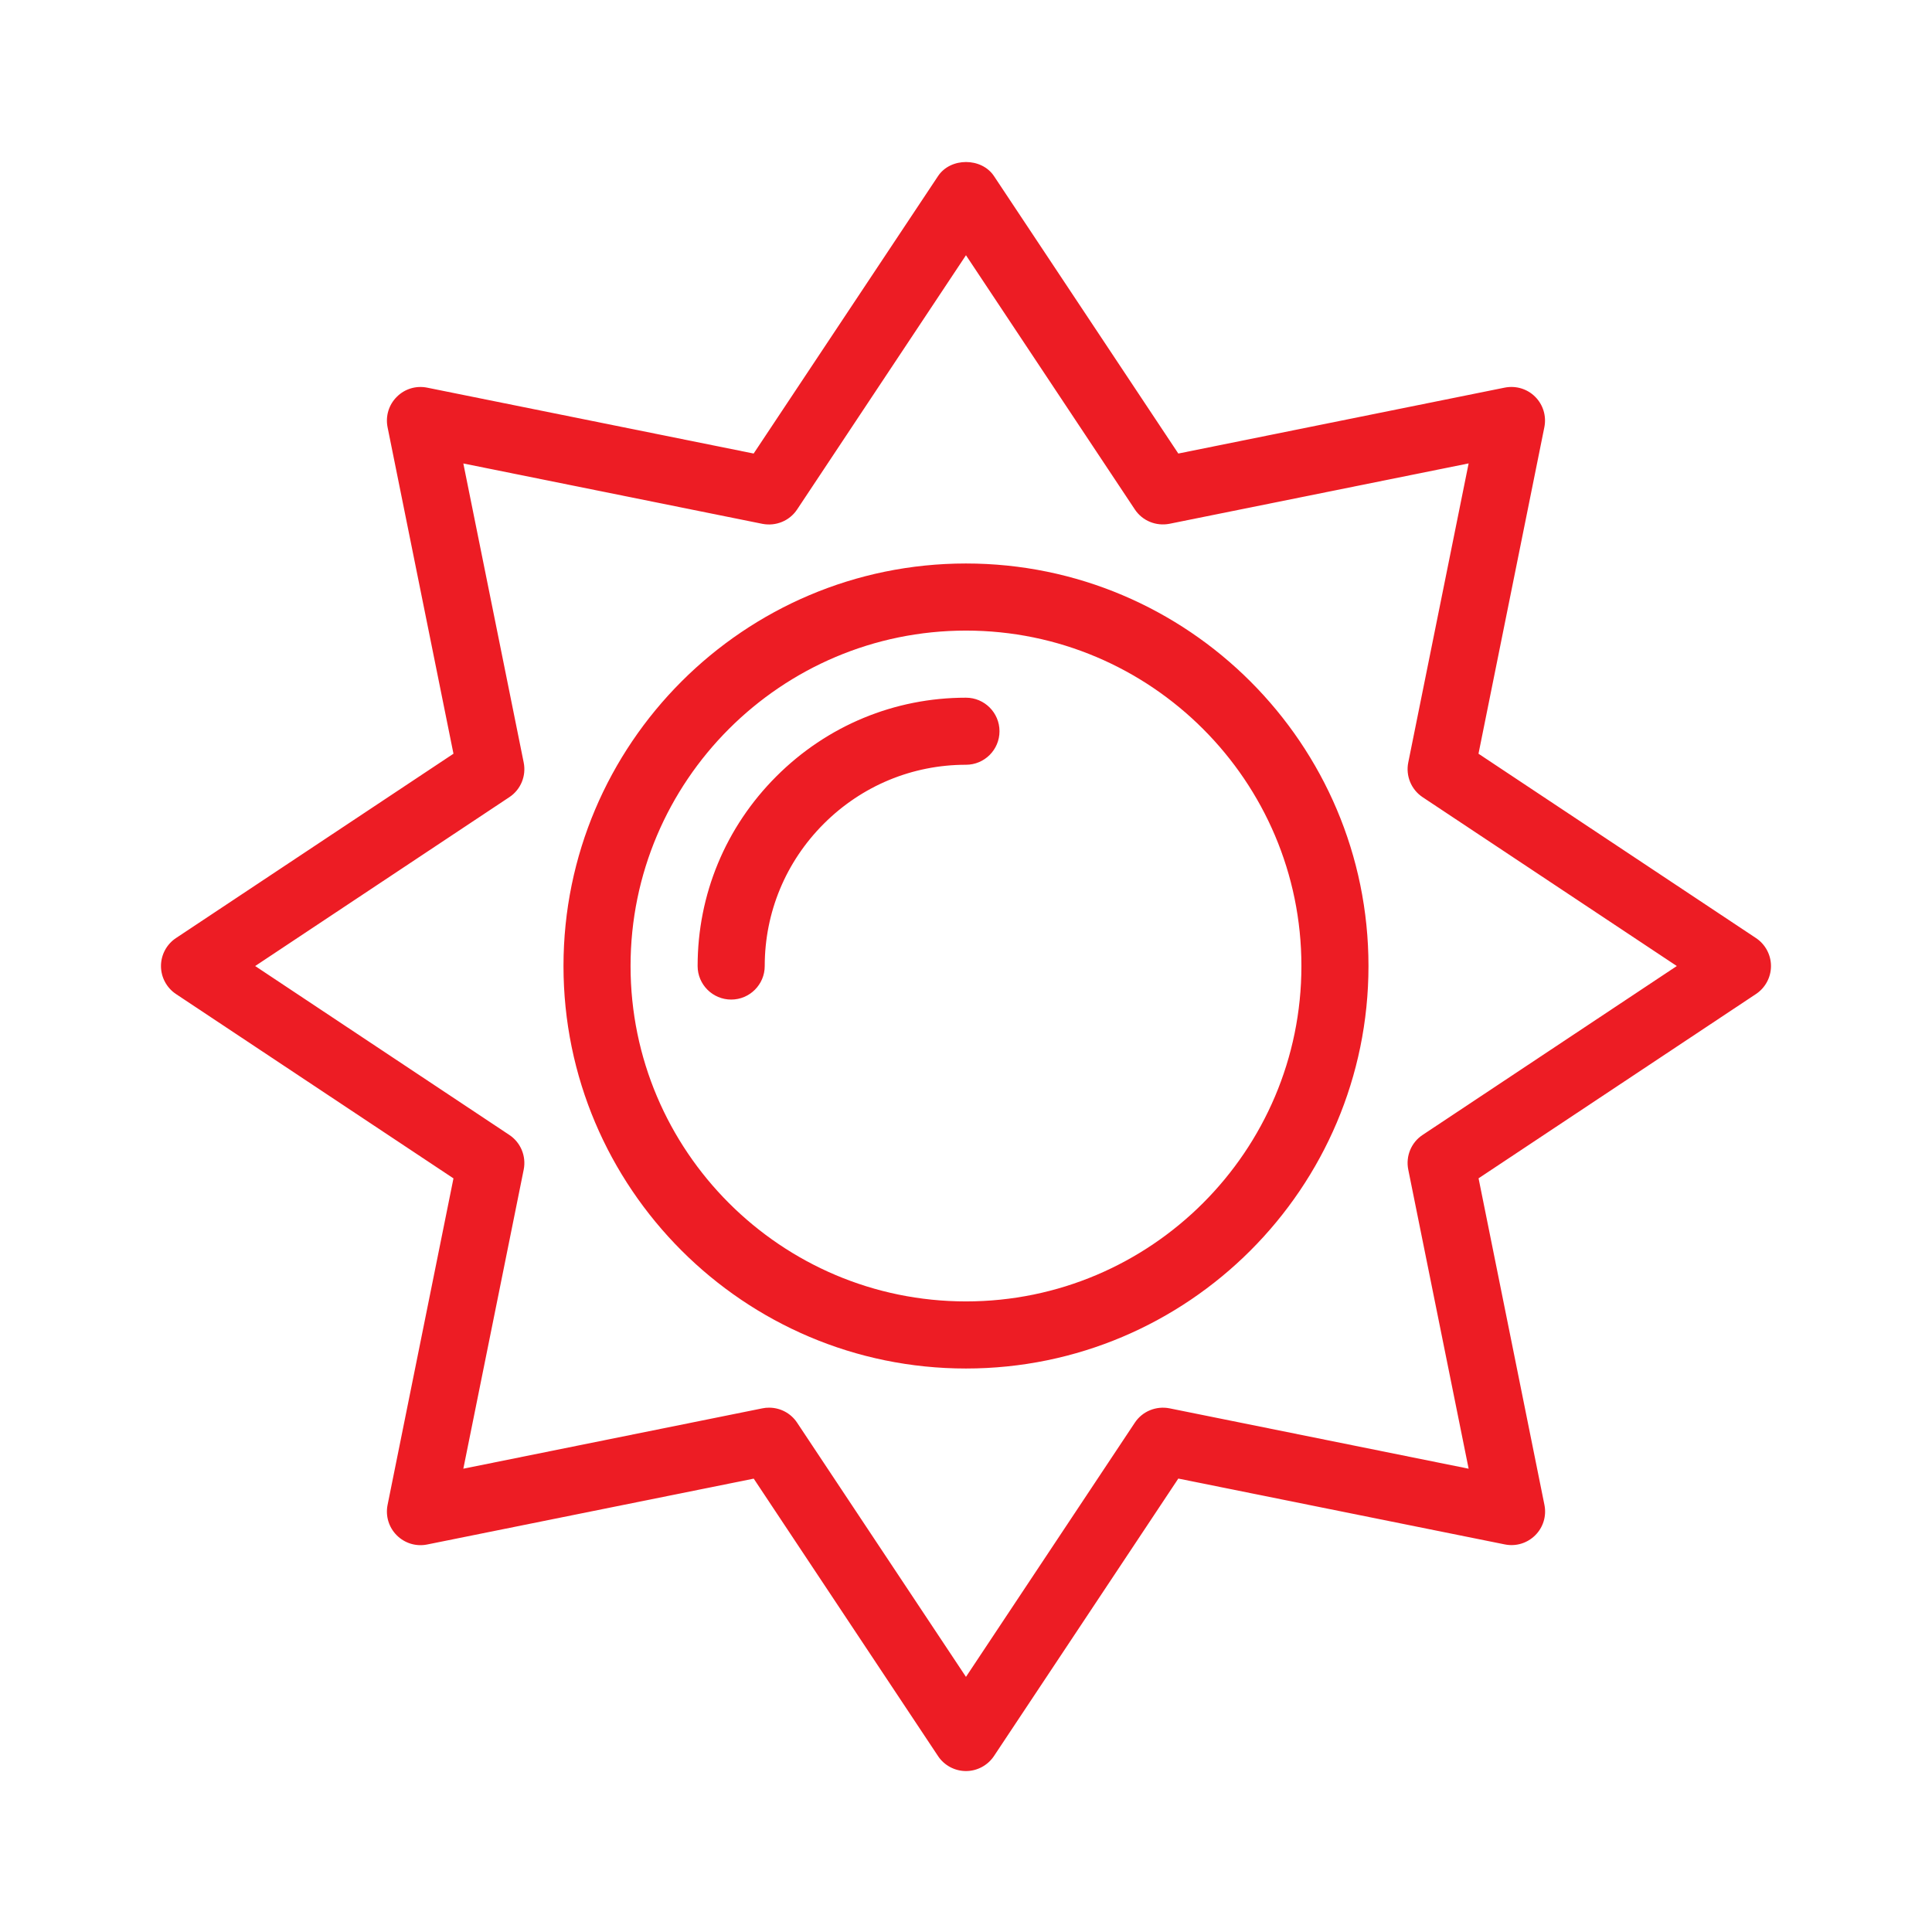 <svg width="56" height="56" viewBox="0 0 56 56" fill="none" xmlns="http://www.w3.org/2000/svg">
<path fill-rule="evenodd" clip-rule="evenodd" d="M42.855 21.847L44.764 12.382C44.828 12.061 44.729 11.732 44.498 11.501C44.269 11.271 43.94 11.172 43.617 11.235L34.154 13.146L28.81 5.102C28.448 4.561 27.552 4.561 27.191 5.102L21.845 13.146L12.38 11.236C12.059 11.172 11.73 11.271 11.501 11.503C11.269 11.732 11.17 12.063 11.234 12.384L13.144 21.847L5.1 27.191C4.829 27.371 4.666 27.677 4.666 28.001C4.666 28.326 4.829 28.631 5.1 28.812L13.144 34.156L11.234 43.621C11.17 43.942 11.269 44.271 11.501 44.502C11.732 44.733 12.061 44.833 12.382 44.768L21.847 42.859L27.191 50.903C27.369 51.171 27.675 51.335 27.999 51.335C28.324 51.335 28.629 51.171 28.81 50.901L34.154 42.857L43.619 44.766C43.942 44.831 44.269 44.73 44.5 44.5C44.731 44.271 44.831 43.94 44.766 43.619L42.857 34.154L50.901 28.81C51.169 28.631 51.333 28.326 51.333 28.001C51.333 27.677 51.169 27.371 50.899 27.191L42.855 21.847ZM41.233 32.898C40.905 33.115 40.741 33.512 40.819 33.901L42.569 42.571L33.899 40.821C33.51 40.745 33.113 40.907 32.895 41.235L27.999 48.605L23.103 41.235C22.921 40.961 22.615 40.802 22.292 40.802C22.228 40.802 22.164 40.807 22.1 40.821L13.43 42.571L15.18 33.901C15.257 33.514 15.094 33.117 14.765 32.898L7.396 28.001L14.765 23.105C15.094 22.887 15.257 22.491 15.18 22.104L13.43 13.434L22.1 15.184C22.489 15.259 22.884 15.098 23.103 14.77L27.999 7.398L32.895 14.768C33.113 15.096 33.508 15.258 33.899 15.182L42.569 13.432L40.819 22.102C40.741 22.489 40.905 22.886 41.233 23.105L48.603 28.001L41.233 32.898ZM27.999 16.333C21.565 16.333 16.333 21.566 16.333 28C16.333 34.434 21.565 39.667 27.999 39.667C34.434 39.667 39.666 34.434 39.666 28C39.666 21.566 34.434 16.333 27.999 16.333ZM27.999 37.722C22.639 37.722 18.277 33.361 18.277 28C18.277 22.639 22.639 18.278 27.999 18.278C33.36 18.278 37.722 22.639 37.722 28C37.722 33.361 33.36 37.722 27.999 37.722ZM22.502 22.504C23.972 21.034 25.925 20.223 27.999 20.223C28.536 20.223 28.971 20.659 28.971 21.195C28.971 21.732 28.536 22.167 27.999 22.167C26.444 22.167 24.98 22.776 23.877 23.878C22.775 24.981 22.166 26.445 22.166 28.001C22.166 28.537 21.73 28.973 21.194 28.973C20.657 28.973 20.221 28.537 20.221 28.001C20.221 25.926 21.032 23.974 22.502 22.504Z" fill="#ED1C24"/>
</svg>
